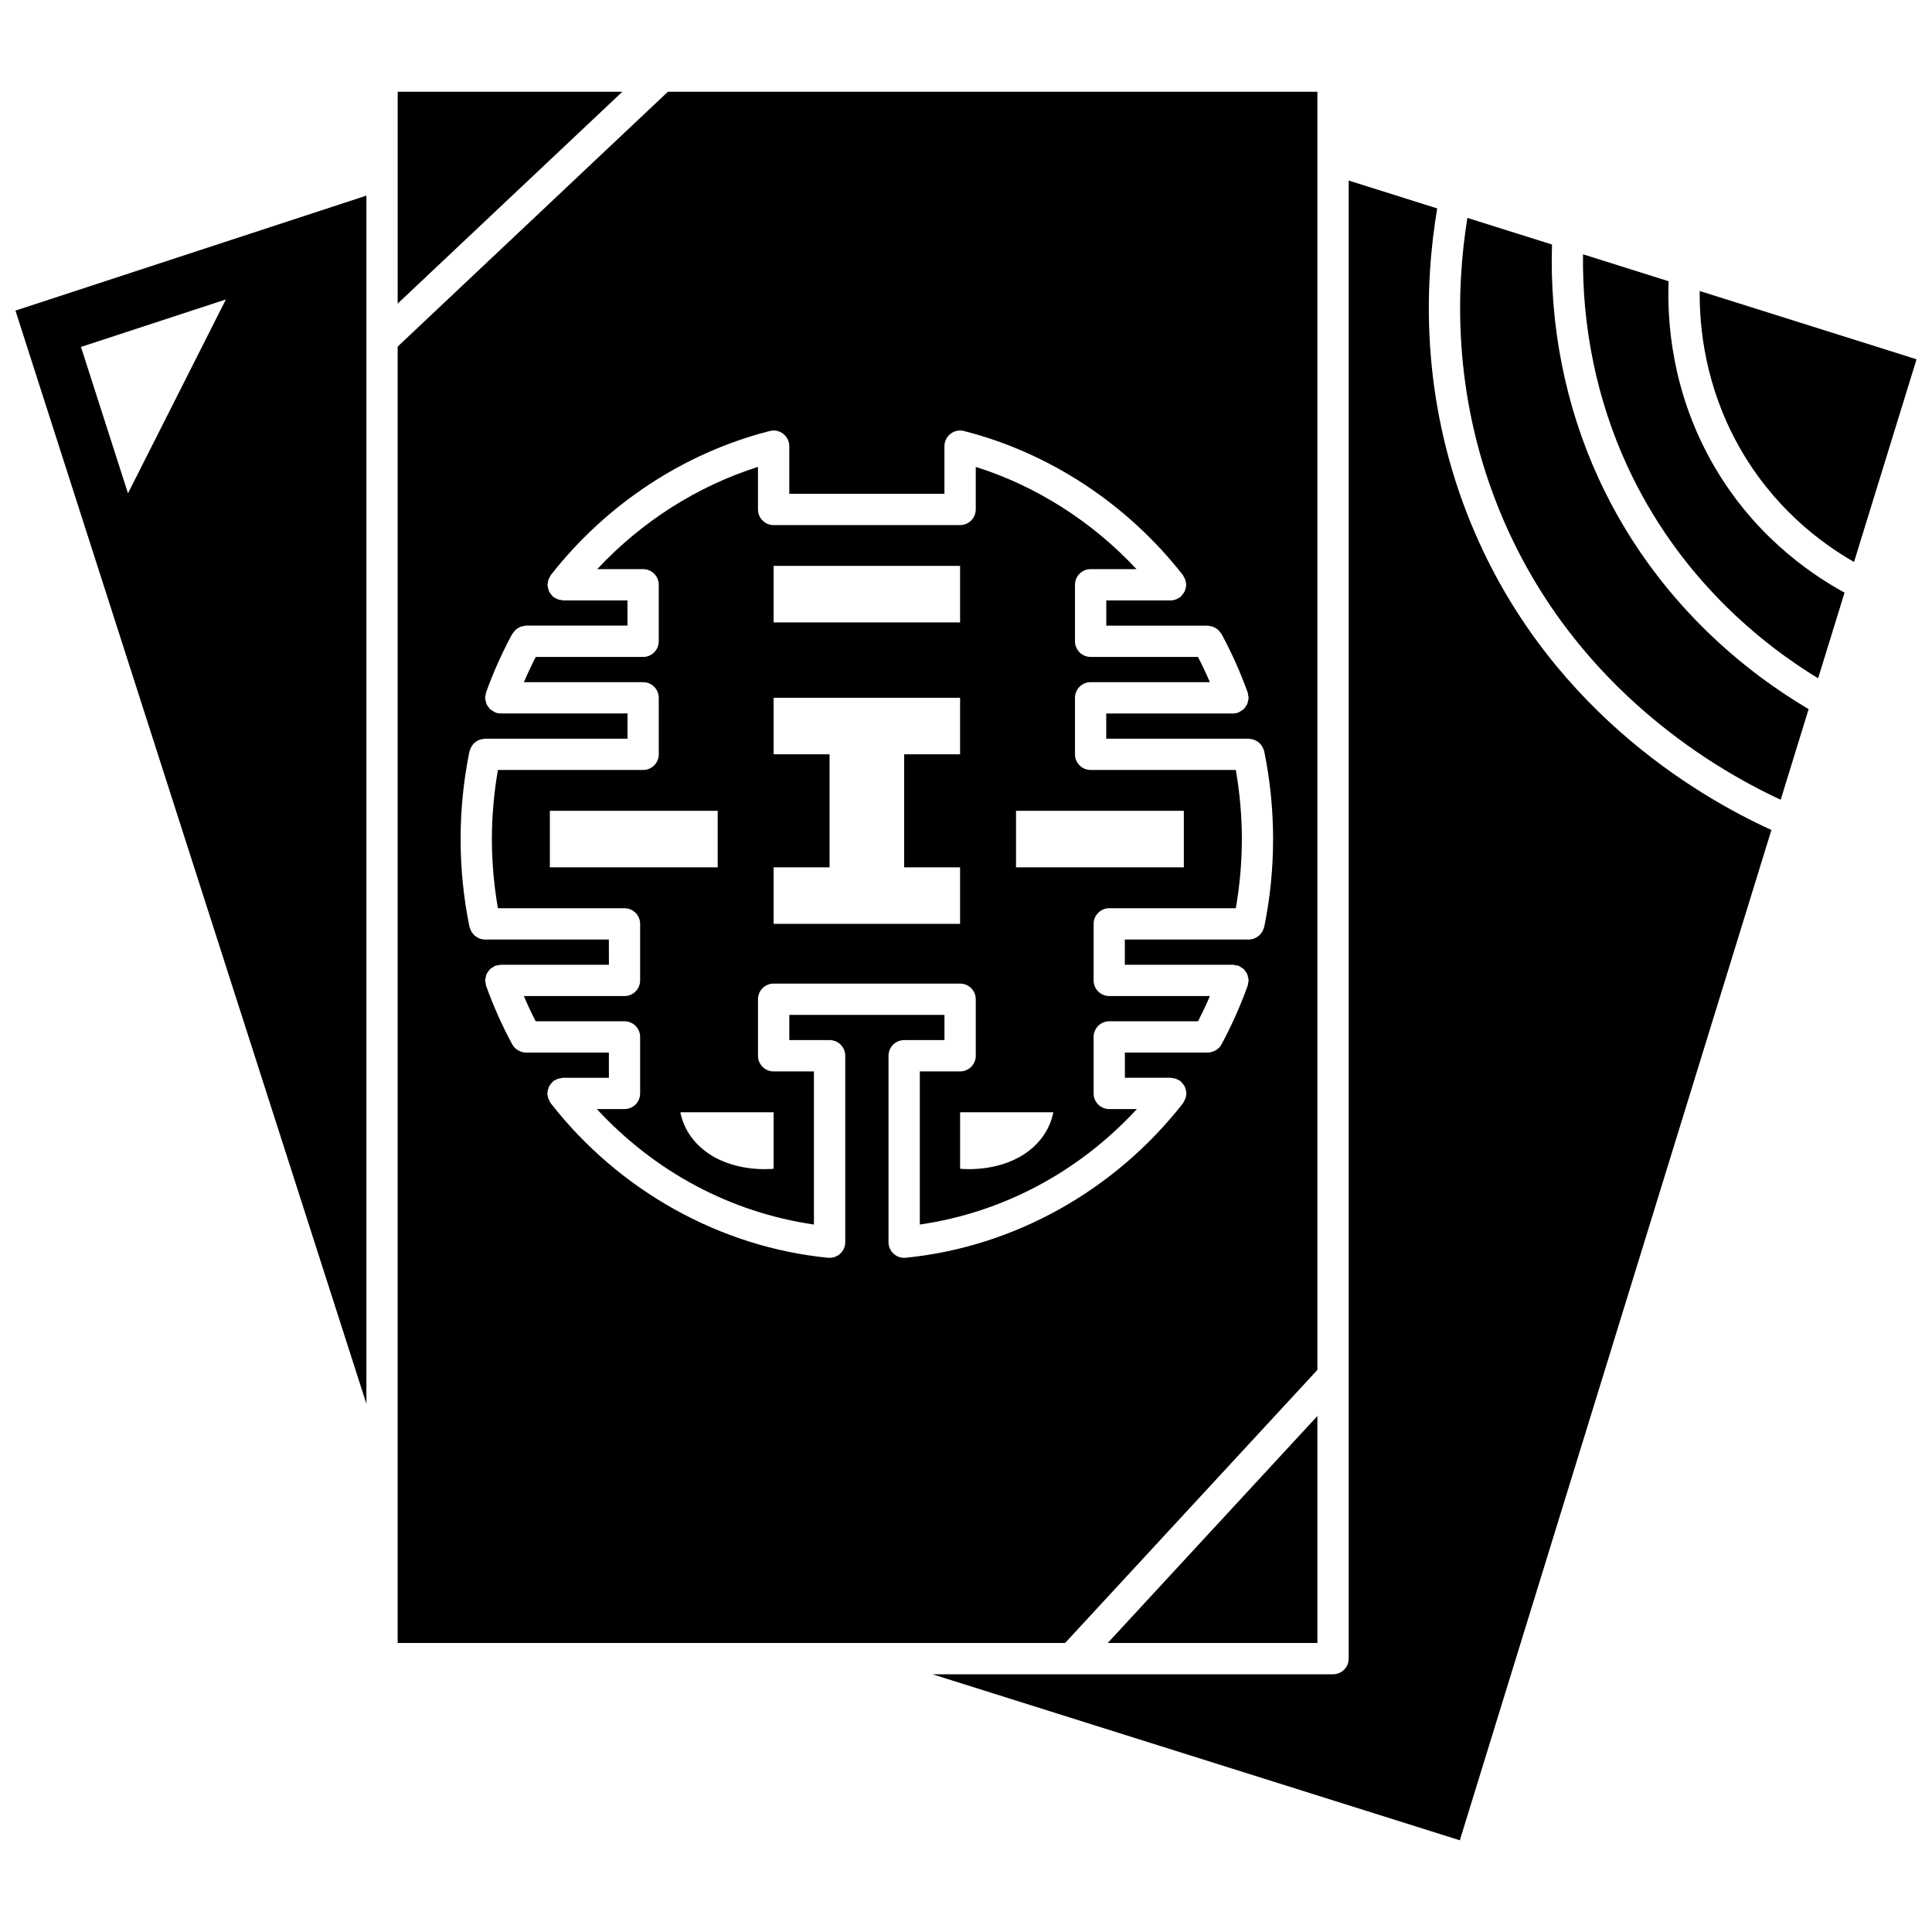 <?xml version="1.0" encoding="UTF-8"?>
<!-- Uploaded to: SVG Repo, www.svgrepo.com, Generator: SVG Repo Mixer Tools -->
<svg width="800px" height="800px" version="1.1" viewBox="144 144 512 512" xmlns="http://www.w3.org/2000/svg">
 <defs>
  <clipPath id="b">
   <path d="m594 221h57.902v72h-57.902z"/>
  </clipPath>
  <clipPath id="a">
   <path d="m148.09 195h93.906v322h-93.906z"/>
  </clipPath>
 </defs>
 <path d="m249.39 168.31v56.145l59.539-56.145z"/>
 <path d="m493.12 507.04v-338.73h-172.11l-71.625 67.543v343.55h176.88zm-109.51-29.699c-1.023 0-2.019-0.383-2.781-1.074-0.867-0.785-1.363-1.902-1.363-3.074v-49.406c0-2.293 1.859-4.148 4.148-4.148h10.68v-6.684h-41.121v6.684h10.68c2.289 0 4.148 1.855 4.148 4.148v49.406c0 1.168-0.492 2.289-1.363 3.074-0.867 0.785-2.023 1.152-3.188 1.055-28.613-2.816-55.418-17.758-73.539-41.004-0.113-0.141-0.141-0.312-0.227-0.461-0.145-0.246-0.281-0.48-0.379-0.754-0.094-0.277-0.133-0.547-0.172-0.832-0.02-0.172-0.098-0.324-0.098-0.5 0-0.086 0.047-0.16 0.051-0.246 0.016-0.289 0.09-0.555 0.172-0.836 0.07-0.25 0.125-0.492 0.238-0.723 0.113-0.227 0.27-0.418 0.422-0.625 0.176-0.23 0.34-0.457 0.555-0.648 0.066-0.059 0.094-0.137 0.164-0.191 0.141-0.109 0.309-0.141 0.457-0.227 0.25-0.148 0.488-0.285 0.766-0.383 0.266-0.09 0.531-0.129 0.805-0.16 0.18-0.023 0.336-0.105 0.523-0.105h12.172v-6.68h-21.961-0.008c-0.488 0-0.961-0.121-1.418-0.285-0.121-0.047-0.23-0.09-0.348-0.145-0.395-0.188-0.766-0.422-1.09-0.734-0.023-0.023-0.059-0.039-0.078-0.062-0.27-0.273-0.512-0.59-0.703-0.945-2.656-4.91-4.961-10.066-6.859-15.328-0.004-0.008-0.008-0.016-0.012-0.023-0.023-0.066-0.055-0.133-0.078-0.199-0.086-0.238-0.066-0.477-0.105-0.719-0.043-0.23-0.137-0.445-0.137-0.684 0-0.039 0.02-0.07 0.02-0.109 0.008-0.316 0.105-0.605 0.184-0.906 0.059-0.227 0.074-0.465 0.172-0.672 0.109-0.242 0.285-0.43 0.434-0.648 0.152-0.219 0.277-0.457 0.473-0.645 0.164-0.16 0.387-0.258 0.582-0.391 0.254-0.176 0.492-0.359 0.785-0.473 0.039-0.012 0.062-0.047 0.098-0.059 0.242-0.086 0.484-0.066 0.734-0.109 0.227-0.039 0.43-0.137 0.668-0.137h28.656l-0.016-6.691h-32.863-0.004c-0.527 0-1.027-0.117-1.5-0.301-0.164-0.066-0.297-0.172-0.449-0.254-0.289-0.156-0.562-0.324-0.809-0.543-0.145-0.133-0.262-0.285-0.387-0.441-0.195-0.23-0.363-0.473-0.508-0.746-0.098-0.191-0.172-0.391-0.238-0.598-0.051-0.148-0.137-0.273-0.172-0.43-1.562-7.613-2.356-15.453-2.356-23.301 0-7.844 0.793-15.688 2.359-23.301 0.027-0.141 0.121-0.246 0.16-0.379 0.082-0.27 0.188-0.516 0.32-0.754 0.133-0.246 0.277-0.461 0.453-0.668 0.16-0.191 0.328-0.352 0.523-0.516 0.219-0.184 0.449-0.34 0.699-0.473 0.215-0.113 0.43-0.199 0.668-0.273 0.277-0.086 0.555-0.145 0.855-0.172 0.137-0.012 0.254-0.078 0.391-0.078h37.801v-6.68h-33.59c-0.465 0-0.941-0.078-1.402-0.246-0.039-0.012-0.062-0.047-0.098-0.062-0.289-0.113-0.527-0.301-0.781-0.473-0.195-0.133-0.414-0.23-0.582-0.391-0.195-0.188-0.316-0.422-0.473-0.645-0.148-0.215-0.332-0.41-0.441-0.648-0.094-0.207-0.113-0.449-0.172-0.672-0.078-0.297-0.176-0.59-0.184-0.902 0-0.039-0.02-0.07-0.02-0.113 0-0.254 0.098-0.469 0.145-0.711 0.043-0.23 0.02-0.465 0.105-0.691 0.02-0.062 0.055-0.125 0.074-0.188 0.008-0.016 0.012-0.027 0.016-0.047 1.898-5.25 4.203-10.398 6.875-15.32 0.09-0.164 0.242-0.266 0.348-0.414 0.18-0.246 0.344-0.477 0.566-0.676 0.195-0.176 0.41-0.289 0.625-0.422 0.238-0.141 0.461-0.281 0.723-0.379 0.266-0.094 0.535-0.125 0.816-0.164 0.191-0.027 0.363-0.113 0.562-0.113h26.875v-6.684h-17.059c-0.18 0-0.332-0.078-0.508-0.105-0.281-0.031-0.555-0.074-0.828-0.164-0.273-0.094-0.508-0.227-0.75-0.375-0.152-0.09-0.324-0.121-0.469-0.23-0.07-0.055-0.098-0.133-0.16-0.191-0.215-0.191-0.379-0.41-0.551-0.645-0.152-0.207-0.316-0.402-0.426-0.633-0.113-0.223-0.16-0.469-0.23-0.715-0.078-0.281-0.152-0.551-0.172-0.84-0.004-0.082-0.051-0.156-0.051-0.242 0-0.18 0.078-0.332 0.105-0.508 0.031-0.285 0.074-0.555 0.164-0.828 0.094-0.277 0.23-0.52 0.383-0.762 0.086-0.148 0.121-0.316 0.227-0.457 14.754-18.863 35.367-32.426 58.039-38.195 1.23-0.332 2.559-0.051 3.566 0.746 1.012 0.785 1.602 1.992 1.602 3.273v12.617h41.121v-12.617c0-1.281 0.594-2.488 1.602-3.273 1.012-0.793 2.32-1.078 3.566-0.746 22.676 5.769 43.285 19.332 58.043 38.195 0.109 0.141 0.141 0.309 0.227 0.457 0.148 0.246 0.285 0.484 0.383 0.762 0.094 0.273 0.133 0.547 0.164 0.828 0.02 0.176 0.105 0.324 0.105 0.508 0 0.086-0.047 0.156-0.051 0.242-0.016 0.289-0.09 0.559-0.172 0.84-0.066 0.246-0.121 0.488-0.23 0.715-0.113 0.227-0.273 0.422-0.426 0.633-0.172 0.23-0.336 0.453-0.551 0.645-0.066 0.059-0.094 0.137-0.16 0.191-0.188 0.145-0.402 0.215-0.605 0.328-0.156 0.086-0.301 0.188-0.473 0.254-0.48 0.184-0.973 0.297-1.477 0.297h-17.055v6.684h26.875c0.199 0 0.375 0.086 0.562 0.113 0.277 0.043 0.547 0.07 0.812 0.164 0.266 0.094 0.488 0.23 0.723 0.379 0.219 0.133 0.434 0.254 0.625 0.422 0.223 0.199 0.391 0.434 0.566 0.676 0.109 0.148 0.258 0.25 0.348 0.414 2.672 4.918 4.977 10.078 6.879 15.328 0.004 0.012 0.008 0.02 0.012 0.031 0.023 0.066 0.055 0.129 0.078 0.191 0.082 0.23 0.062 0.473 0.105 0.711s0.141 0.449 0.141 0.695c0 0.039-0.02 0.07-0.02 0.109-0.008 0.316-0.105 0.602-0.184 0.902-0.059 0.227-0.074 0.465-0.172 0.676-0.109 0.242-0.285 0.43-0.434 0.648-0.152 0.219-0.277 0.461-0.473 0.648-0.164 0.16-0.387 0.258-0.582 0.391-0.254 0.176-0.488 0.359-0.785 0.473-0.039 0.016-0.062 0.047-0.098 0.062-0.465 0.164-0.938 0.246-1.402 0.246h-33.59v6.68h37.797c0.141 0 0.262 0.066 0.398 0.078 0.289 0.027 0.555 0.082 0.828 0.164 0.25 0.078 0.477 0.164 0.699 0.285 0.242 0.129 0.457 0.277 0.668 0.453 0.203 0.164 0.379 0.336 0.547 0.535 0.172 0.203 0.312 0.414 0.441 0.652 0.137 0.246 0.242 0.492 0.324 0.762 0.043 0.133 0.129 0.238 0.156 0.379 1.566 7.613 2.359 15.453 2.359 23.301 0 7.844-0.793 15.688-2.356 23.301-0.031 0.156-0.121 0.281-0.172 0.43-0.066 0.207-0.137 0.402-0.238 0.598-0.141 0.273-0.312 0.516-0.508 0.746-0.125 0.152-0.242 0.301-0.387 0.441-0.246 0.219-0.52 0.387-0.809 0.543-0.152 0.082-0.285 0.188-0.449 0.254-0.473 0.188-0.973 0.301-1.5 0.301h-0.004-32.863v6.684h28.656c0.242 0 0.453 0.098 0.684 0.137 0.242 0.043 0.48 0.02 0.719 0.105 0.039 0.012 0.062 0.047 0.098 0.059 0.289 0.113 0.531 0.301 0.785 0.473 0.195 0.133 0.41 0.227 0.582 0.391 0.195 0.188 0.316 0.422 0.473 0.645 0.148 0.215 0.328 0.406 0.434 0.648 0.094 0.207 0.113 0.449 0.172 0.672 0.078 0.301 0.176 0.594 0.184 0.906 0 0.039 0.02 0.07 0.02 0.109 0 0.246-0.098 0.453-0.137 0.684-0.043 0.242-0.02 0.48-0.105 0.719-0.023 0.066-0.055 0.133-0.078 0.199-0.004 0.008-0.008 0.016-0.012 0.023-1.902 5.258-4.199 10.418-6.859 15.328-0.191 0.355-0.43 0.672-0.703 0.945-0.023 0.023-0.055 0.039-0.078 0.062-0.324 0.312-0.695 0.547-1.09 0.734-0.117 0.055-0.227 0.098-0.348 0.145-0.457 0.172-0.93 0.285-1.418 0.285h-0.008-21.961v6.68h12.172c0.191 0 0.352 0.082 0.535 0.109 0.27 0.031 0.527 0.07 0.789 0.156 0.277 0.094 0.523 0.23 0.77 0.383 0.148 0.086 0.316 0.117 0.457 0.223 0.07 0.055 0.098 0.133 0.164 0.191 0.215 0.191 0.383 0.414 0.555 0.648 0.152 0.207 0.312 0.398 0.422 0.625 0.113 0.227 0.164 0.473 0.238 0.723 0.078 0.281 0.152 0.547 0.172 0.836 0.004 0.086 0.051 0.156 0.051 0.246 0 0.18-0.078 0.328-0.098 0.5-0.031 0.285-0.074 0.559-0.172 0.836-0.094 0.273-0.23 0.512-0.379 0.754-0.086 0.148-0.121 0.32-0.23 0.461-18.125 23.242-44.926 38.188-73.539 41.004-0.137 0.02-0.273 0.027-0.406 0.027z"/>
 <g clip-path="url(#b)">
  <path d="m594.44 221.12c-0.113 9.977 1.547 25.254 10.23 40.883 9.098 16.371 21.84 25.883 30.668 30.926l16.566-53.715z"/>
 </g>
 <g clip-path="url(#a)">
  <path d="m241.1 516.03v-320.19l-93.004 30.473zm-63.184-241.29-12.457-38.801 38.406-12.586z"/>
 </g>
 <path d="m433.82 433.77v-14.973c0-2.293 1.859-4.148 4.148-4.148h23.531c1.121-2.195 2.168-4.418 3.137-6.684h-26.668c-2.289 0-4.148-1.855-4.148-4.148v-14.98c0-2.293 1.859-4.148 4.148-4.148h33.539c1.035-6.019 1.598-12.164 1.598-18.32 0-6.152-0.555-12.301-1.598-18.32h-38.477c-2.289 0-4.148-1.855-4.148-4.148v-14.973c0-2.293 1.859-4.148 4.148-4.148h31.594c-0.965-2.269-2.019-4.492-3.144-6.684h-28.449c-2.289 0-4.148-1.855-4.148-4.148v-14.977c0-2.293 1.859-4.148 4.148-4.148h12.152c-11.75-12.586-26.496-22.008-42.598-27.094v11.273c0 2.293-1.859 4.148-4.148 4.148l-49.418 0.004c-2.289 0-4.148-1.855-4.148-4.148v-11.273c-16.102 5.094-30.848 14.508-42.598 27.094h12.156c2.289 0 4.148 1.855 4.148 4.148v14.977c0 2.293-1.859 4.148-4.148 4.148h-28.449c-1.125 2.195-2.176 4.422-3.144 6.684h31.594c2.289 0 4.148 1.855 4.148 4.148v14.973c0 2.293-1.859 4.148-4.148 4.148h-38.477c-1.039 6.019-1.598 12.168-1.598 18.32 0 6.156 0.555 12.301 1.598 18.32h33.539c2.289 0 4.148 1.855 4.148 4.148v14.977c0 2.293-1.859 4.148-4.148 4.148h-26.668c0.965 2.269 2.016 4.496 3.137 6.684h23.531c2.289 0 4.148 1.855 4.148 4.148v14.973c0 2.293-1.859 4.148-4.148 4.148h-7.312c15.422 16.676 35.441 27.375 57.523 30.598v-40.578h-10.68c-2.289 0-4.148-1.855-4.148-4.148v-14.977c0-2.293 1.859-4.148 4.148-4.148h49.418c2.289 0 4.148 1.855 4.148 4.148v14.977c0 2.293-1.859 4.148-4.148 4.148h-10.68v40.578c22.082-3.223 42.102-13.922 57.523-30.598h-7.312c-2.297 0-4.152-1.859-4.152-4.148zm-144.1-59.91v-14.977h44.473v14.977zm59.297 64.902v14.977c-1.367 0.125-11.199 0.891-18.531-4.992-4.715-3.781-5.856-8.277-6.18-9.984zm0-144.79h49.414v14.977h-49.414zm49.414 49.926h-14.824v29.957h14.824v14.977h-49.414v-14.977h14.824v-29.957h-14.824v-14.977h49.414zm14.824 14.977h44.473v14.977l-44.473 0.004zm3.711 89.867c-7.332 5.883-17.164 5.117-18.531 4.992v-14.977h24.707c-0.324 1.707-1.469 6.203-6.176 9.984z"/>
 <path d="m597.41 266.03c-10.316-18.566-11.637-36.676-11.211-47.496l-22.68-7.141c-0.266 19.359 3.688 38.578 11.633 55.891 13.801 30.074 36.137 47.629 50.668 56.473l7.004-22.707c-9.742-5.305-24.832-15.969-35.414-35.02z"/>
 <path d="m567.62 270.74c-8.797-19.168-12.992-40.512-12.324-61.934l-22.426-7.062c-3.074 19.059-3.719 46.391 7.789 75.738 18.371 46.859 56.062 69.562 75.242 78.461l7.406-24.02c-15.355-9.031-40.426-27.93-55.688-61.184z"/>
 <path d="m493.12 519.26-55.562 60.145h55.562z"/>
 <path d="m532.94 280.52c-12.418-31.68-11.473-61.109-8.062-81.285l-23.461-7.387v391.71c0 2.293-1.859 4.148-4.148 4.148h-106.13l139.73 43.988 82.574-267.74c-19.918-9.066-60.738-33.043-80.496-83.43z"/>
</svg>
